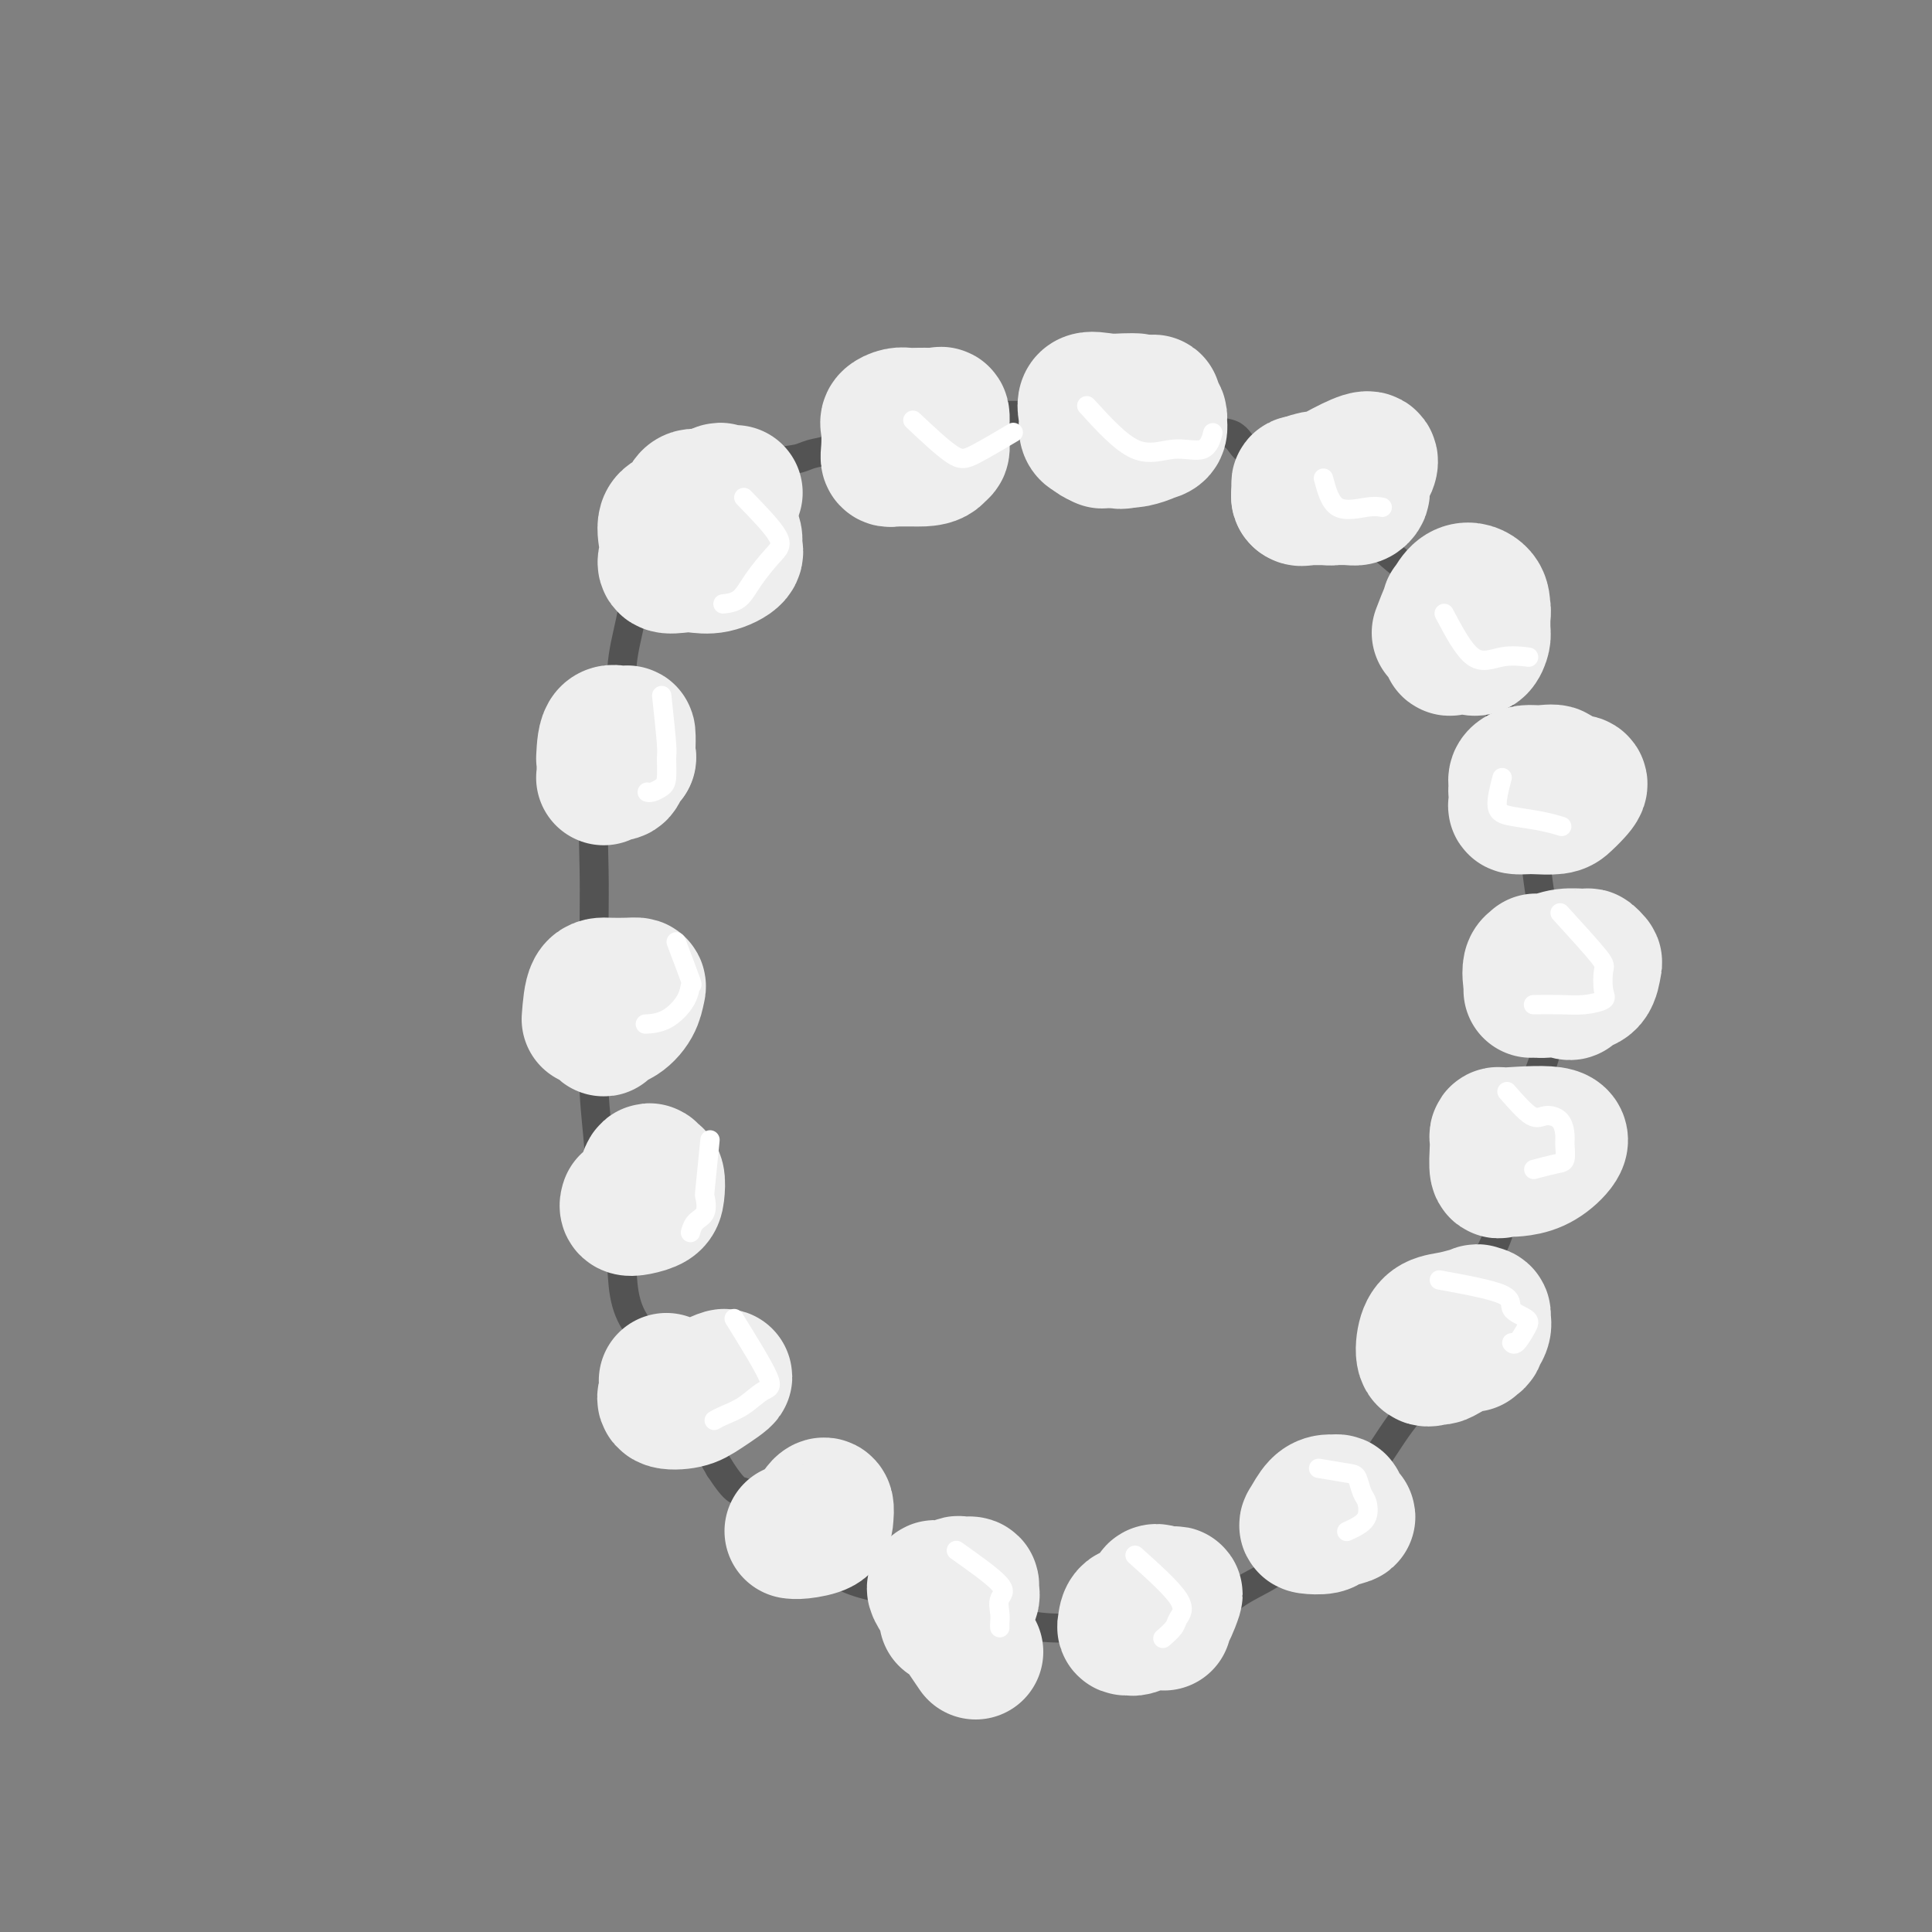 <svg viewBox='0 0 400 400' version='1.1' xmlns='http://www.w3.org/2000/svg' xmlns:xlink='http://www.w3.org/1999/xlink'><rect x="0" y="0" width="400" height="400" fill="#808080" stroke="none"/><g fill='none' stroke='rgb(83,83,83)' stroke-width='6' stroke-linecap='round' stroke-linejoin='round'><path d='M143,102c-3.861,1.681 -7.721,3.363 -9,5c-1.279,1.637 0.024,3.231 0,5c-0.024,1.769 -1.375,3.715 -2,6c-0.625,2.285 -0.525,4.909 -1,8c-0.475,3.091 -1.525,6.647 -2,10c-0.475,3.353 -0.376,6.502 -1,10c-0.624,3.498 -1.971,7.345 -3,11c-1.029,3.655 -1.740,7.119 -2,11c-0.260,3.881 -0.071,8.178 0,12c0.071,3.822 0.022,7.169 0,11c-0.022,3.831 -0.019,8.146 0,12c0.019,3.854 0.054,7.248 0,11c-0.054,3.752 -0.198,7.863 0,12c0.198,4.137 0.737,8.300 1,12c0.263,3.700 0.251,6.938 1,10c0.749,3.062 2.258,5.948 3,9c0.742,3.052 0.718,6.271 1,9c0.282,2.729 0.869,4.966 2,7c1.131,2.034 2.806,3.863 4,6c1.194,2.137 1.908,4.583 3,7c1.092,2.417 2.563,4.805 4,7c1.437,2.195 2.839,4.199 4,6c1.161,1.801 2.080,3.401 3,5'/><path d='M149,304c3.695,5.672 3.931,4.353 5,5c1.069,0.647 2.970,3.262 5,5c2.030,1.738 4.189,2.600 6,4c1.811,1.400 3.274,3.338 5,5c1.726,1.662 3.714,3.047 6,4c2.286,0.953 4.868,1.473 7,2c2.132,0.527 3.812,1.059 6,2c2.188,0.941 4.883,2.291 7,3c2.117,0.709 3.656,0.778 6,1c2.344,0.222 5.491,0.596 8,1c2.509,0.404 4.378,0.837 7,1c2.622,0.163 5.998,0.056 9,0c3.002,-0.056 5.631,-0.061 8,0c2.369,0.061 4.477,0.188 7,0c2.523,-0.188 5.462,-0.692 8,-2c2.538,-1.308 4.677,-3.421 7,-5c2.323,-1.579 4.830,-2.623 7,-4c2.170,-1.377 4.001,-3.088 6,-5c1.999,-1.912 4.164,-4.025 6,-6c1.836,-1.975 3.342,-3.810 5,-6c1.658,-2.190 3.467,-4.734 5,-7c1.533,-2.266 2.789,-4.255 4,-6c1.211,-1.745 2.378,-3.245 4,-5c1.622,-1.755 3.698,-3.765 5,-6c1.302,-2.235 1.829,-4.696 3,-7c1.171,-2.304 2.984,-4.451 4,-7c1.016,-2.549 1.233,-5.501 2,-8c0.767,-2.499 2.082,-4.546 3,-7c0.918,-2.454 1.440,-5.314 2,-8c0.560,-2.686 1.160,-5.196 2,-8c0.840,-2.804 1.920,-5.902 3,-9'/><path d='M317,231c3.044,-9.653 1.155,-6.785 1,-7c-0.155,-0.215 1.423,-3.511 2,-6c0.577,-2.489 0.152,-4.169 0,-6c-0.152,-1.831 -0.029,-3.812 0,-6c0.029,-2.188 -0.034,-4.581 0,-7c0.034,-2.419 0.166,-4.863 0,-7c-0.166,-2.137 -0.629,-3.967 -1,-6c-0.371,-2.033 -0.648,-4.268 -1,-7c-0.352,-2.732 -0.779,-5.962 -1,-8c-0.221,-2.038 -0.238,-2.886 -1,-5c-0.762,-2.114 -2.271,-5.495 -3,-8c-0.729,-2.505 -0.678,-4.136 -1,-6c-0.322,-1.864 -1.018,-3.961 -2,-6c-0.982,-2.039 -2.249,-4.018 -3,-6c-0.751,-1.982 -0.984,-3.966 -2,-6c-1.016,-2.034 -2.813,-4.118 -4,-6c-1.187,-1.882 -1.765,-3.562 -3,-5c-1.235,-1.438 -3.129,-2.634 -5,-4c-1.871,-1.366 -3.721,-2.902 -5,-4c-1.279,-1.098 -1.986,-1.759 -3,-3c-1.014,-1.241 -2.333,-3.064 -4,-4c-1.667,-0.936 -3.680,-0.986 -5,-2c-1.320,-1.014 -1.947,-2.990 -3,-4c-1.053,-1.010 -2.534,-1.052 -4,-2c-1.466,-0.948 -2.919,-2.802 -4,-4c-1.081,-1.198 -1.789,-1.740 -3,-2c-1.211,-0.260 -2.924,-0.238 -4,-1c-1.076,-0.762 -1.515,-2.307 -3,-3c-1.485,-0.693 -4.015,-0.533 -6,-1c-1.985,-0.467 -3.424,-1.562 -5,-2c-1.576,-0.438 -3.288,-0.219 -5,0'/><path d='M239,87c-5.135,-1.619 -4.973,-1.166 -6,-1c-1.027,0.166 -3.243,0.044 -5,0c-1.757,-0.044 -3.056,-0.012 -5,0c-1.944,0.012 -4.534,0.003 -6,0c-1.466,-0.003 -1.808,-0.001 -3,0c-1.192,0.001 -3.232,-0.001 -5,0c-1.768,0.001 -3.262,0.003 -5,0c-1.738,-0.003 -3.720,-0.012 -5,0c-1.280,0.012 -1.859,0.045 -3,0c-1.141,-0.045 -2.845,-0.166 -4,0c-1.155,0.166 -1.760,0.621 -3,1c-1.240,0.379 -3.114,0.683 -4,1c-0.886,0.317 -0.782,0.648 -2,1c-1.218,0.352 -3.756,0.725 -5,1c-1.244,0.275 -1.194,0.453 -2,1c-0.806,0.547 -2.469,1.463 -4,2c-1.531,0.537 -2.930,0.697 -4,1c-1.070,0.303 -1.813,0.751 -3,1c-1.187,0.249 -2.820,0.299 -4,1c-1.180,0.701 -1.909,2.054 -3,3c-1.091,0.946 -2.545,1.487 -4,2c-1.455,0.513 -2.912,0.999 -4,2c-1.088,1.001 -1.807,2.516 -3,4c-1.193,1.484 -2.860,2.938 -4,4c-1.140,1.062 -1.754,1.732 -2,2c-0.246,0.268 -0.123,0.134 0,0'/></g>
<g fill='none' stroke='rgb(238,238,238)' stroke-width='28' stroke-linecap='round' stroke-linejoin='round'><path d='M143,107c1.478,-0.383 2.955,-0.766 4,-1c1.045,-0.234 1.656,-0.320 2,0c0.344,0.320 0.420,1.046 1,2c0.580,0.954 1.663,2.137 2,3c0.337,0.863 -0.072,1.408 0,2c0.072,0.592 0.625,1.232 0,2c-0.625,0.768 -2.427,1.664 -4,2c-1.573,0.336 -2.918,0.110 -4,0c-1.082,-0.110 -1.900,-0.106 -3,0c-1.100,0.106 -2.481,0.315 -3,0c-0.519,-0.315 -0.176,-1.154 0,-2c0.176,-0.846 0.186,-1.701 0,-3c-0.186,-1.299 -0.569,-3.044 0,-4c0.569,-0.956 2.091,-1.122 3,-2c0.909,-0.878 1.206,-2.467 2,-3c0.794,-0.533 2.084,-0.009 3,0c0.916,0.009 1.458,-0.495 2,-1'/><path d='M148,102c1.745,-0.928 1.107,-0.249 1,0c-0.107,0.249 0.317,0.067 1,0c0.683,-0.067 1.624,-0.019 2,0c0.376,0.019 0.188,0.010 0,0'/><path d='M191,94c-2.827,-2.537 -5.654,-5.074 -6,-6c-0.346,-0.926 1.788,-0.241 3,0c1.212,0.241 1.501,0.037 2,0c0.499,-0.037 1.208,0.091 2,0c0.792,-0.091 1.666,-0.403 2,0c0.334,0.403 0.127,1.519 0,2c-0.127,0.481 -0.174,0.325 0,1c0.174,0.675 0.569,2.181 0,3c-0.569,0.819 -2.104,0.953 -3,1c-0.896,0.047 -1.154,0.009 -2,0c-0.846,-0.009 -2.279,0.012 -3,0c-0.721,-0.012 -0.731,-0.059 -1,0c-0.269,0.059 -0.798,0.222 -1,0c-0.202,-0.222 -0.077,-0.830 0,-2c0.077,-1.170 0.106,-2.902 0,-4c-0.106,-1.098 -0.348,-1.562 0,-2c0.348,-0.438 1.286,-0.849 2,-1c0.714,-0.151 1.204,-0.043 2,0c0.796,0.043 1.898,0.022 3,0'/><path d='M191,86c0.895,-0.008 0.632,-0.027 1,0c0.368,0.027 1.367,0.102 2,0c0.633,-0.102 0.902,-0.379 1,0c0.098,0.379 0.027,1.416 0,2c-0.027,0.584 -0.009,0.717 0,1c0.009,0.283 0.011,0.717 0,1c-0.011,0.283 -0.034,0.416 0,1c0.034,0.584 0.125,1.620 0,2c-0.125,0.380 -0.466,0.104 -1,0c-0.534,-0.104 -1.261,-0.035 -2,0c-0.739,0.035 -1.490,0.034 -2,0c-0.510,-0.034 -0.778,-0.103 -1,0c-0.222,0.103 -0.399,0.379 -1,0c-0.601,-0.379 -1.625,-1.412 -2,-2c-0.375,-0.588 -0.100,-0.732 0,-1c0.100,-0.268 0.027,-0.659 0,-1c-0.027,-0.341 -0.007,-0.630 0,-1c0.007,-0.370 0.002,-0.820 0,-1c-0.002,-0.180 -0.001,-0.090 0,0'/><path d='M232,91c2.454,-2.902 4.908,-5.804 6,-7c1.092,-1.196 0.824,-0.686 1,0c0.176,0.686 0.798,1.546 1,2c0.202,0.454 -0.015,0.500 0,1c0.015,0.500 0.261,1.455 0,2c-0.261,0.545 -1.029,0.681 -2,1c-0.971,0.319 -2.145,0.820 -3,1c-0.855,0.180 -1.392,0.038 -2,0c-0.608,-0.038 -1.287,0.026 -2,0c-0.713,-0.026 -1.459,-0.144 -2,0c-0.541,0.144 -0.877,0.551 -1,0c-0.123,-0.551 -0.032,-2.058 0,-3c0.032,-0.942 0.006,-1.317 0,-2c-0.006,-0.683 0.009,-1.673 1,-2c0.991,-0.327 2.958,0.010 4,0c1.042,-0.010 1.157,-0.368 2,0c0.843,0.368 2.412,1.461 3,2c0.588,0.539 0.193,0.523 0,1c-0.193,0.477 -0.186,1.447 0,2c0.186,0.553 0.550,0.687 0,1c-0.550,0.313 -2.014,0.804 -3,1c-0.986,0.196 -1.493,0.098 -2,0'/><path d='M233,91c-1.073,0.759 -1.254,0.158 -2,0c-0.746,-0.158 -2.055,0.129 -3,0c-0.945,-0.129 -1.524,-0.673 -2,-1c-0.476,-0.327 -0.848,-0.438 -1,-1c-0.152,-0.562 -0.084,-1.576 0,-2c0.084,-0.424 0.184,-0.257 0,-1c-0.184,-0.743 -0.651,-2.395 0,-3c0.651,-0.605 2.422,-0.162 4,0c1.578,0.162 2.963,0.044 4,0c1.037,-0.044 1.725,-0.012 2,0c0.275,0.012 0.138,0.006 0,0'/><path d='M271,101c5.147,-2.934 10.295,-5.868 12,-6c1.705,-0.132 -0.031,2.539 -1,4c-0.969,1.461 -1.170,1.712 -2,2c-0.830,0.288 -2.288,0.613 -3,1c-0.712,0.387 -0.678,0.836 -1,1c-0.322,0.164 -1.001,0.042 -2,0c-0.999,-0.042 -2.319,-0.004 -3,0c-0.681,0.004 -0.723,-0.027 -1,0c-0.277,0.027 -0.787,0.112 -1,0c-0.213,-0.112 -0.127,-0.422 0,-1c0.127,-0.578 0.296,-1.422 1,-2c0.704,-0.578 1.943,-0.888 3,-1c1.057,-0.112 1.933,-0.027 3,0c1.067,0.027 2.324,-0.004 3,0c0.676,0.004 0.770,0.042 1,0c0.230,-0.042 0.595,-0.165 1,0c0.405,0.165 0.850,0.619 1,1c0.150,0.381 0.004,0.691 0,1c-0.004,0.309 0.134,0.619 0,1c-0.134,0.381 -0.541,0.834 -1,1c-0.459,0.166 -0.970,0.045 -2,0c-1.030,-0.045 -2.580,-0.013 -4,0c-1.420,0.013 -2.710,0.006 -4,0'/><path d='M271,103c-1.712,-0.028 -0.991,-0.099 -1,0c-0.009,0.099 -0.748,0.366 -1,0c-0.252,-0.366 -0.016,-1.366 0,-2c0.016,-0.634 -0.188,-0.901 0,-1c0.188,-0.099 0.768,-0.028 1,0c0.232,0.028 0.116,0.014 0,0'/><path d='M298,131c1.268,-3.319 2.537,-6.639 4,-8c1.463,-1.361 3.122,-0.764 4,0c0.878,0.764 0.977,1.693 1,3c0.023,1.307 -0.028,2.991 0,4c0.028,1.009 0.137,1.344 0,2c-0.137,0.656 -0.520,1.633 -1,2c-0.480,0.367 -1.057,0.123 -2,0c-0.943,-0.123 -2.253,-0.125 -3,0c-0.747,0.125 -0.932,0.377 -1,0c-0.068,-0.377 -0.019,-1.383 0,-2c0.019,-0.617 0.009,-0.846 0,-2c-0.009,-1.154 -0.016,-3.231 0,-4c0.016,-0.769 0.057,-0.228 1,0c0.943,0.228 2.789,0.142 4,0c1.211,-0.142 1.789,-0.339 2,0c0.211,0.339 0.057,1.215 0,2c-0.057,0.785 -0.015,1.481 0,2c0.015,0.519 0.004,0.863 0,1c-0.004,0.137 -0.002,0.069 0,0'/><path d='M314,166c5.020,-1.865 10.039,-3.729 12,-4c1.961,-0.271 0.863,1.052 0,2c-0.863,0.948 -1.493,1.522 -2,2c-0.507,0.478 -0.892,0.859 -2,1c-1.108,0.141 -2.937,0.042 -4,0c-1.063,-0.042 -1.358,-0.028 -2,0c-0.642,0.028 -1.631,0.070 -2,0c-0.369,-0.070 -0.119,-0.253 0,-1c0.119,-0.747 0.106,-2.058 0,-3c-0.106,-0.942 -0.306,-1.515 0,-2c0.306,-0.485 1.118,-0.883 2,-1c0.882,-0.117 1.835,0.046 3,0c1.165,-0.046 2.541,-0.300 3,0c0.459,0.300 -0.000,1.153 0,2c0.000,0.847 0.459,1.688 0,2c-0.459,0.312 -1.836,0.094 -3,0c-1.164,-0.094 -2.116,-0.064 -3,0c-0.884,0.064 -1.701,0.161 -2,0c-0.299,-0.161 -0.081,-0.582 0,-1c0.081,-0.418 0.023,-0.834 0,-1c-0.023,-0.166 -0.012,-0.083 0,0'/><path d='M318,199c3.108,2.536 6.216,5.072 7,6c0.784,0.928 -0.756,0.249 -2,0c-1.244,-0.249 -2.192,-0.067 -3,0c-0.808,0.067 -1.476,0.019 -2,0c-0.524,-0.019 -0.903,-0.009 -1,0c-0.097,0.009 0.090,0.017 0,-1c-0.090,-1.017 -0.456,-3.058 0,-4c0.456,-0.942 1.734,-0.785 3,-1c1.266,-0.215 2.522,-0.803 4,-1c1.478,-0.197 3.179,-0.004 4,0c0.821,0.004 0.761,-0.181 1,0c0.239,0.181 0.775,0.728 1,1c0.225,0.272 0.137,0.270 0,1c-0.137,0.730 -0.324,2.192 -1,3c-0.676,0.808 -1.841,0.962 -3,1c-1.159,0.038 -2.311,-0.041 -3,0c-0.689,0.041 -0.916,0.203 -1,0c-0.084,-0.203 -0.024,-0.772 0,-1c0.024,-0.228 0.012,-0.114 0,0'/><path d='M312,235c4.134,-0.257 8.267,-0.513 10,0c1.733,0.513 1.064,1.797 0,3c-1.064,1.203 -2.523,2.326 -4,3c-1.477,0.674 -2.970,0.899 -4,1c-1.030,0.101 -1.596,0.077 -2,0c-0.404,-0.077 -0.645,-0.206 -1,0c-0.355,0.206 -0.825,0.749 -1,0c-0.175,-0.749 -0.054,-2.789 0,-4c0.054,-1.211 0.043,-1.593 0,-2c-0.043,-0.407 -0.117,-0.838 0,-1c0.117,-0.162 0.424,-0.054 1,0c0.576,0.054 1.422,0.053 2,0c0.578,-0.053 0.887,-0.159 1,0c0.113,0.159 0.030,0.581 0,1c-0.030,0.419 -0.009,0.834 0,1c0.009,0.166 0.004,0.083 0,0'/><path d='M299,277c2.420,-2.114 4.841,-4.228 6,-5c1.159,-0.772 1.058,-0.200 1,0c-0.058,0.200 -0.071,0.030 0,1c0.071,0.970 0.228,3.082 0,4c-0.228,0.918 -0.839,0.642 -2,1c-1.161,0.358 -2.873,1.352 -4,2c-1.127,0.648 -1.671,0.952 -2,1c-0.329,0.048 -0.445,-0.158 -1,0c-0.555,0.158 -1.551,0.680 -2,0c-0.449,-0.680 -0.351,-2.561 0,-4c0.351,-1.439 0.955,-2.436 2,-3c1.045,-0.564 2.531,-0.697 4,-1c1.469,-0.303 2.922,-0.778 4,-1c1.078,-0.222 1.781,-0.192 2,0c0.219,0.192 -0.044,0.546 0,1c0.044,0.454 0.397,1.007 0,2c-0.397,0.993 -1.542,2.427 -2,3c-0.458,0.573 -0.229,0.287 0,0'/><path d='M273,314c2.838,-0.083 5.677,-0.167 6,0c0.323,0.167 -1.869,0.584 -3,1c-1.131,0.416 -1.200,0.829 -2,1c-0.800,0.171 -2.331,0.098 -3,0c-0.669,-0.098 -0.477,-0.223 0,-1c0.477,-0.777 1.239,-2.206 2,-3c0.761,-0.794 1.521,-0.951 2,-1c0.479,-0.049 0.678,0.012 1,0c0.322,-0.012 0.767,-0.096 1,0c0.233,0.096 0.255,0.372 0,1c-0.255,0.628 -0.787,1.608 -1,2c-0.213,0.392 -0.106,0.196 0,0'/><path d='M241,336c-1.014,-2.536 -2.028,-5.071 -2,-6c0.028,-0.929 1.099,-0.250 2,0c0.901,0.250 1.632,0.071 2,0c0.368,-0.071 0.373,-0.033 0,1c-0.373,1.033 -1.123,3.062 -2,4c-0.877,0.938 -1.881,0.786 -3,1c-1.119,0.214 -2.351,0.796 -3,1c-0.649,0.204 -0.713,0.030 -1,0c-0.287,-0.030 -0.796,0.083 -1,0c-0.204,-0.083 -0.105,-0.362 0,-1c0.105,-0.638 0.214,-1.636 1,-2c0.786,-0.364 2.249,-0.094 3,0c0.751,0.094 0.790,0.011 1,0c0.210,-0.011 0.592,0.049 1,0c0.408,-0.049 0.840,-0.205 1,0c0.160,0.205 0.046,0.773 0,1c-0.046,0.227 -0.023,0.114 0,0'/><path d='M202,342c-3.407,-4.989 -6.814,-9.979 -8,-12c-1.186,-2.021 -0.151,-1.075 1,-1c1.151,0.075 2.416,-0.721 3,-1c0.584,-0.279 0.486,-0.040 1,0c0.514,0.040 1.641,-0.119 2,0c0.359,0.119 -0.051,0.515 0,1c0.051,0.485 0.563,1.058 0,2c-0.563,0.942 -2.203,2.252 -3,3c-0.797,0.748 -0.753,0.932 -1,1c-0.247,0.068 -0.785,0.019 -1,0c-0.215,-0.019 -0.108,-0.010 0,0'/><path d='M168,315c0.733,-1.221 1.465,-2.443 2,-3c0.535,-0.557 0.872,-0.451 1,0c0.128,0.451 0.048,1.245 0,2c-0.048,0.755 -0.064,1.470 -1,2c-0.936,0.530 -2.790,0.873 -4,1c-1.210,0.127 -1.774,0.036 -2,0c-0.226,-0.036 -0.113,-0.018 0,0'/><path d='M143,288c3.323,-1.550 6.645,-3.100 7,-3c0.355,0.100 -2.259,1.851 -4,3c-1.741,1.149 -2.610,1.694 -4,2c-1.390,0.306 -3.300,0.371 -4,0c-0.700,-0.371 -0.188,-1.177 0,-2c0.188,-0.823 0.054,-1.664 0,-2c-0.054,-0.336 -0.027,-0.168 0,0'/><path d='M132,250c0.762,-2.949 1.523,-5.898 2,-7c0.477,-1.102 0.668,-0.359 1,0c0.332,0.359 0.803,0.332 1,1c0.197,0.668 0.119,2.032 0,3c-0.119,0.968 -0.281,1.541 -1,2c-0.719,0.459 -1.997,0.803 -3,1c-1.003,0.197 -1.732,0.245 -2,0c-0.268,-0.245 -0.077,-0.784 0,-1c0.077,-0.216 0.038,-0.108 0,0'/><path d='M122,211c0.188,-2.422 0.377,-4.844 1,-6c0.623,-1.156 1.682,-1.048 3,-1c1.318,0.048 2.895,0.034 4,0c1.105,-0.034 1.739,-0.087 2,0c0.261,0.087 0.151,0.315 0,1c-0.151,0.685 -0.342,1.826 -1,3c-0.658,1.174 -1.784,2.381 -3,3c-1.216,0.619 -2.522,0.650 -3,1c-0.478,0.350 -0.129,1.017 0,1c0.129,-0.017 0.037,-0.719 0,-1c-0.037,-0.281 -0.018,-0.140 0,0'/><path d='M125,161c2.212,-1.743 4.424,-3.486 5,-4c0.576,-0.514 -0.485,0.203 -1,1c-0.515,0.797 -0.485,1.676 -1,2c-0.515,0.324 -1.576,0.093 -2,0c-0.424,-0.093 -0.212,-0.046 0,0'/><path d='M125,157c0.113,-2.136 0.226,-4.272 1,-5c0.774,-0.728 2.208,-0.048 3,0c0.792,0.048 0.941,-0.537 1,0c0.059,0.537 0.028,2.196 0,3c-0.028,0.804 -0.054,0.752 0,1c0.054,0.248 0.186,0.795 0,1c-0.186,0.205 -0.691,0.066 -1,0c-0.309,-0.066 -0.423,-0.060 -1,0c-0.577,0.060 -1.619,0.174 -2,0c-0.381,-0.174 -0.102,-0.634 0,-1c0.102,-0.366 0.028,-0.637 0,-1c-0.028,-0.363 -0.008,-0.818 0,-1c0.008,-0.182 0.004,-0.091 0,0'/></g>
<g fill='none' stroke='rgb(255,255,255)' stroke-width='4' stroke-linecap='round' stroke-linejoin='round'><path d='M198,321c3.804,2.696 7.608,5.391 9,7c1.392,1.609 0.373,2.130 0,3c-0.373,0.870 -0.100,2.089 0,3c0.100,0.911 0.027,1.515 0,2c-0.027,0.485 -0.008,0.853 0,1c0.008,0.147 0.004,0.074 0,0'/><path d='M235,322c3.789,3.396 7.579,6.791 9,9c1.421,2.209 0.474,3.231 0,4c-0.474,0.769 -0.474,1.284 -1,2c-0.526,0.716 -1.579,1.633 -2,2c-0.421,0.367 -0.211,0.183 0,0'/><path d='M273,304c2.332,0.390 4.665,0.779 6,1c1.335,0.221 1.673,0.272 2,1c0.327,0.728 0.644,2.132 1,3c0.356,0.868 0.750,1.199 1,2c0.250,0.801 0.356,2.070 0,3c-0.356,0.930 -1.173,1.520 -2,2c-0.827,0.480 -1.665,0.852 -2,1c-0.335,0.148 -0.168,0.074 0,0'/><path d='M298,265c5.355,0.979 10.710,1.958 13,3c2.290,1.042 1.514,2.146 2,3c0.486,0.854 2.235,1.458 3,2c0.765,0.542 0.545,1.022 0,2c-0.545,0.978 -1.416,2.456 -2,3c-0.584,0.544 -0.881,0.156 -1,0c-0.119,-0.156 -0.059,-0.078 0,0'/><path d='M312,226c1.856,2.122 3.713,4.244 5,5c1.287,0.756 2.006,0.147 3,0c0.994,-0.147 2.263,0.170 3,1c0.737,0.830 0.943,2.174 1,3c0.057,0.826 -0.034,1.136 0,2c0.034,0.864 0.195,2.283 0,3c-0.195,0.717 -0.745,0.731 -2,1c-1.255,0.269 -3.216,0.791 -4,1c-0.784,0.209 -0.392,0.104 0,0'/><path d='M323,189c3.261,3.571 6.523,7.143 8,9c1.477,1.857 1.170,2.000 1,3c-0.170,1.000 -0.204,2.856 0,4c0.204,1.144 0.646,1.574 0,2c-0.646,0.426 -2.379,0.846 -4,1c-1.621,0.154 -3.129,0.041 -5,0c-1.871,-0.041 -4.106,-0.012 -5,0c-0.894,0.012 -0.447,0.006 0,0'/><path d='M311,161c-0.612,2.332 -1.225,4.663 -1,6c0.225,1.337 1.287,1.678 3,2c1.713,0.322 4.077,0.625 6,1c1.923,0.375 3.407,0.821 4,1c0.593,0.179 0.297,0.089 0,0'/><path d='M299,127c2.006,3.804 4.012,7.607 6,9c1.988,1.393 3.958,0.375 6,0c2.042,-0.375 4.155,-0.107 5,0c0.845,0.107 0.423,0.054 0,0'/><path d='M274,99c0.679,2.536 1.357,5.071 3,6c1.643,0.929 4.250,0.250 6,0c1.750,-0.250 2.643,-0.071 3,0c0.357,0.071 0.179,0.036 0,0'/><path d='M225,84c3.486,3.828 6.973,7.656 10,9c3.027,1.344 5.595,0.206 8,0c2.405,-0.206 4.648,0.522 6,0c1.352,-0.522 1.815,-2.292 2,-3c0.185,-0.708 0.093,-0.354 0,0'/><path d='M189,87c3.024,2.839 6.048,5.679 8,7c1.952,1.321 2.833,1.125 5,0c2.167,-1.125 5.619,-3.179 7,-4c1.381,-0.821 0.690,-0.411 0,0'/><path d='M154,103c2.968,3.050 5.937,6.099 7,8c1.063,1.901 0.221,2.653 -1,4c-1.221,1.347 -2.822,3.289 -4,5c-1.178,1.711 -1.932,3.191 -3,4c-1.068,0.809 -2.448,0.945 -3,1c-0.552,0.055 -0.276,0.027 0,0'/><path d='M137,144c0.427,3.994 0.854,7.988 1,10c0.146,2.012 0.011,2.042 0,3c-0.011,0.958 0.102,2.845 0,4c-0.102,1.155 -0.419,1.578 -1,2c-0.581,0.422 -1.426,0.844 -2,1c-0.574,0.156 -0.878,0.044 -1,0c-0.122,-0.044 -0.061,-0.022 0,0'/><path d='M140,195c1.262,3.329 2.523,6.657 3,8c0.477,1.343 0.169,0.700 0,1c-0.169,0.300 -0.200,1.544 -1,3c-0.800,1.456 -2.369,3.123 -4,4c-1.631,0.877 -3.323,0.965 -4,1c-0.677,0.035 -0.338,0.018 0,0'/><path d='M147,236c-0.409,4.079 -0.817,8.158 -1,10c-0.183,1.842 -0.140,1.447 0,2c0.140,0.553 0.378,2.056 0,3c-0.378,0.944 -1.371,1.331 -2,2c-0.629,0.669 -0.894,1.620 -1,2c-0.106,0.380 -0.053,0.190 0,0'/><path d='M152,273c2.979,4.809 5.957,9.618 7,12c1.043,2.382 0.150,2.337 -1,3c-1.150,0.663 -2.556,2.033 -4,3c-1.444,0.967 -2.927,1.529 -4,2c-1.073,0.471 -1.735,0.849 -2,1c-0.265,0.151 -0.132,0.076 0,0'/></g>
</svg>